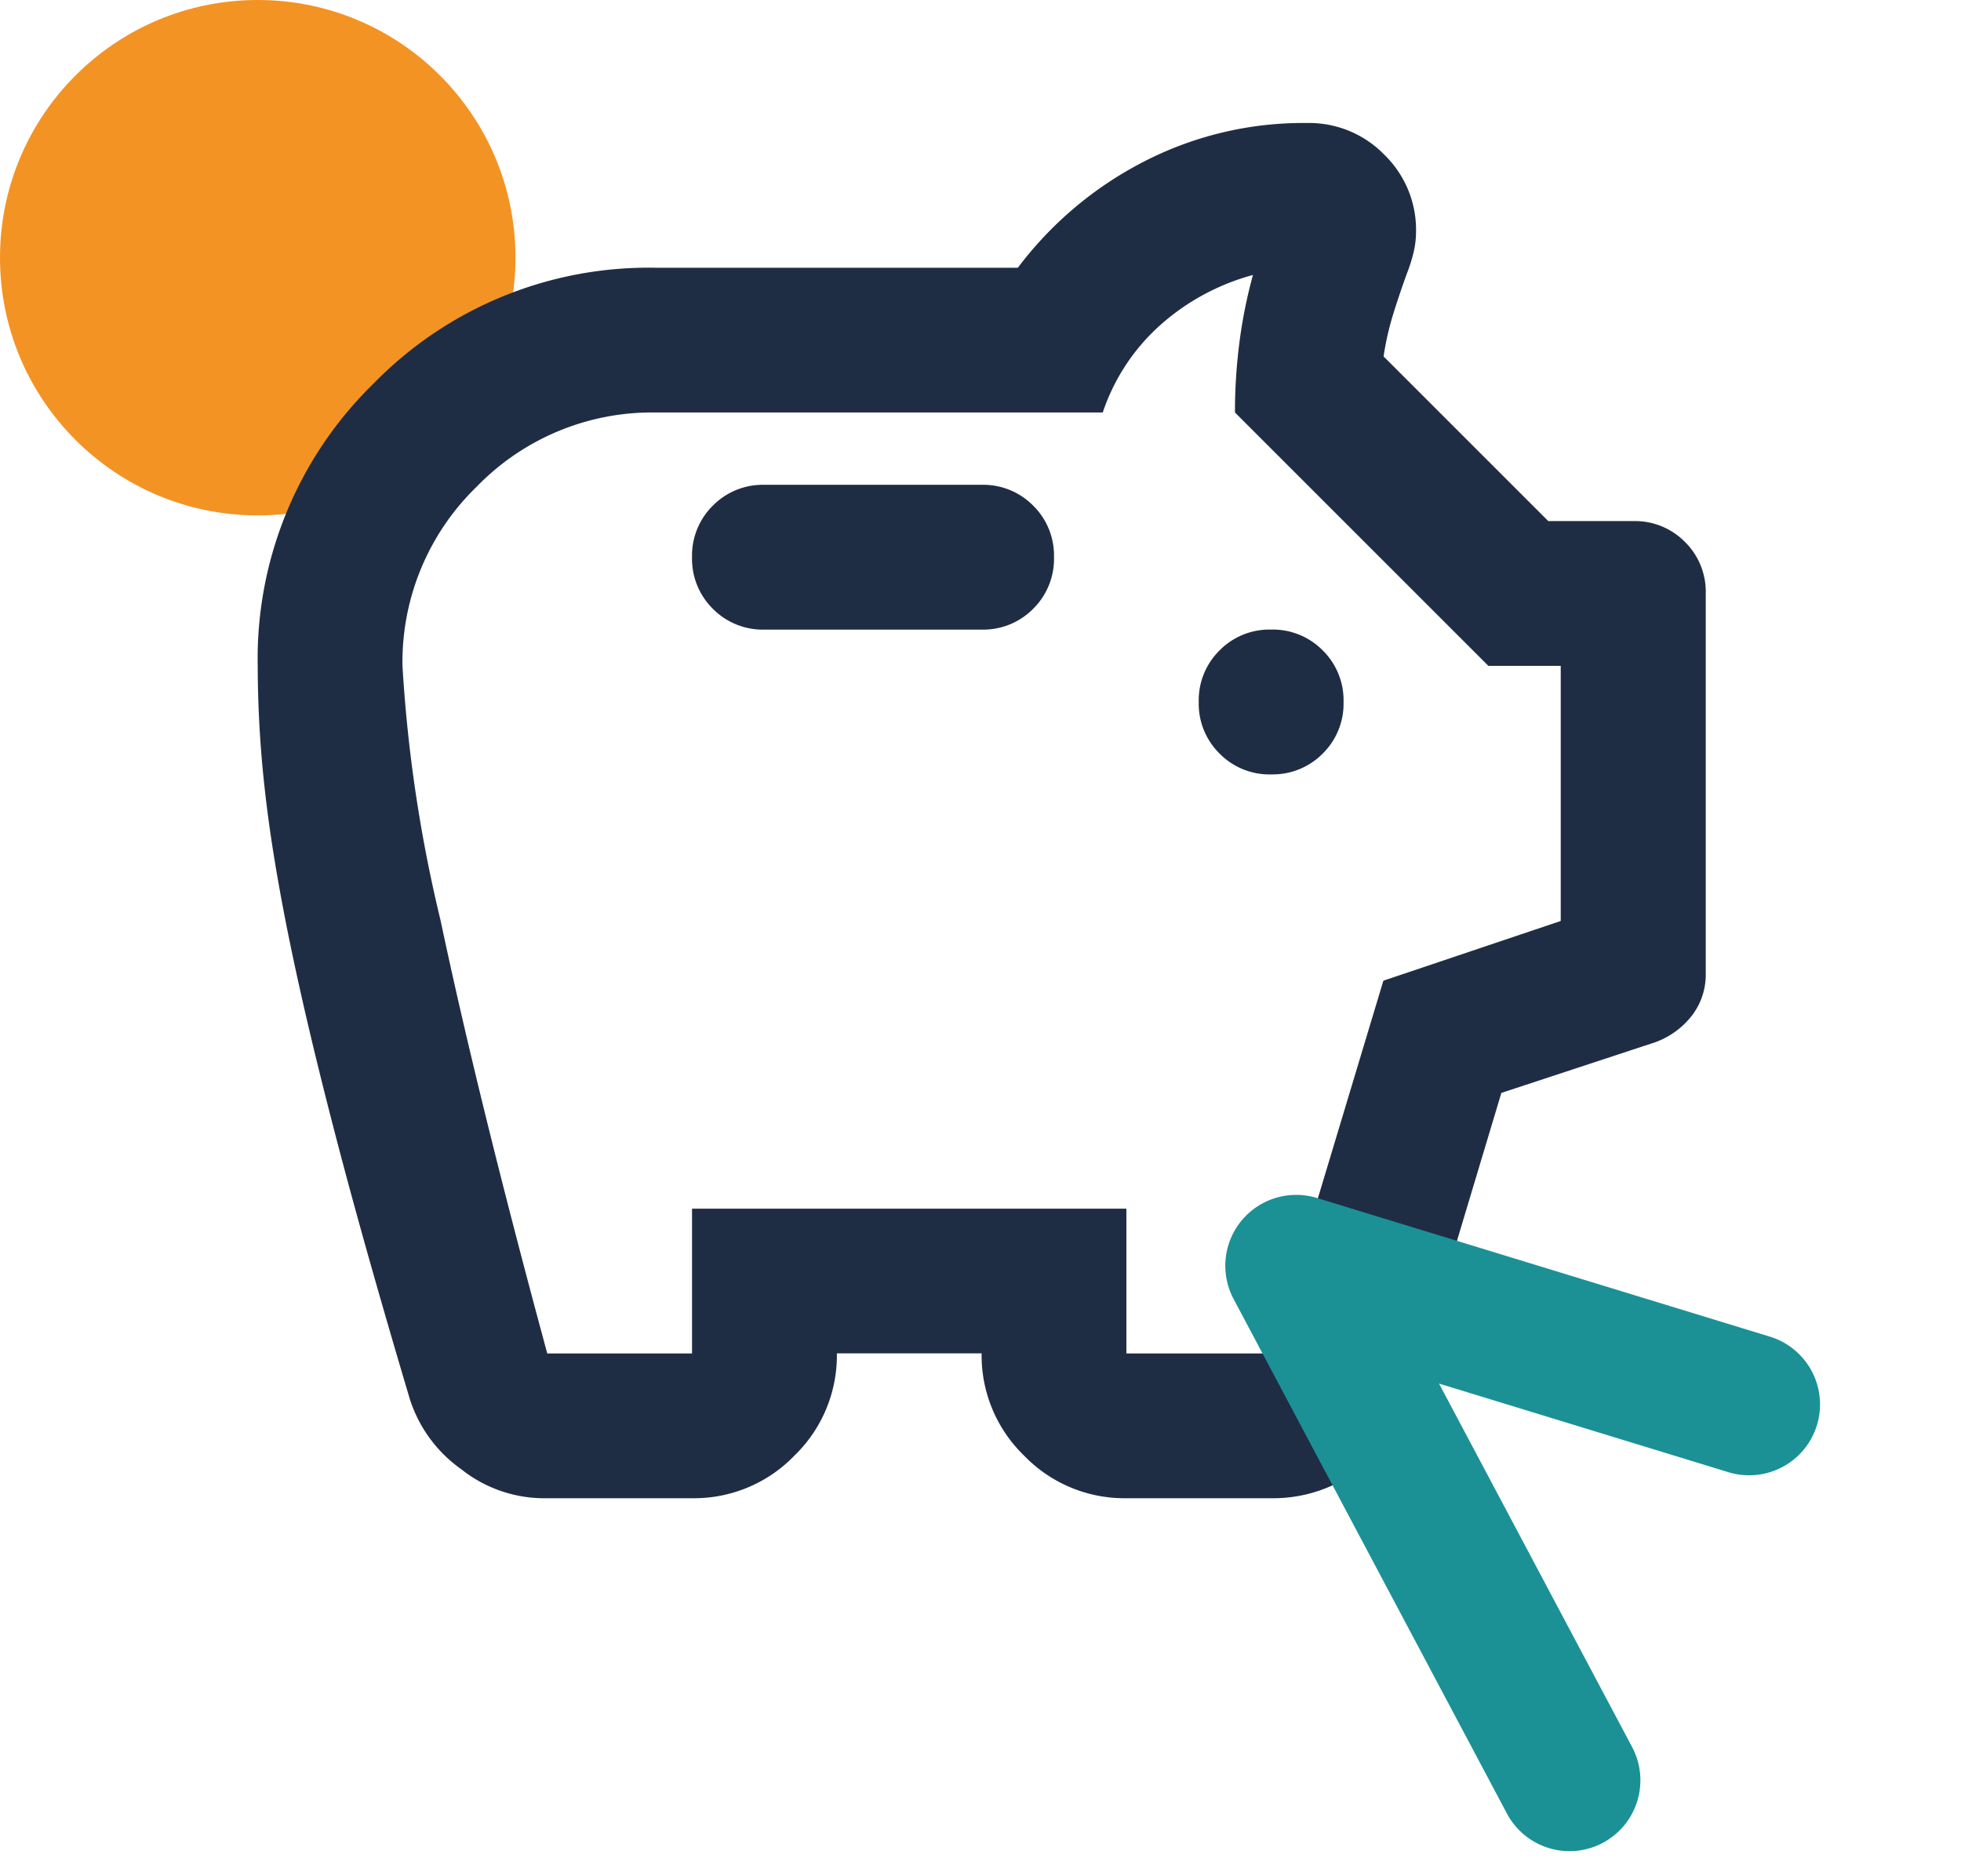 <svg xmlns="http://www.w3.org/2000/svg" width="72.797" height="69.652" viewBox="0 0 72.797 69.652">
  <g id="Groupe_351" data-name="Groupe 351" transform="translate(-12106.959 -7700.131)">
    <circle id="Ellipse_40" data-name="Ellipse 40" cx="9.568" cy="9.568" r="9.568" transform="translate(12106.959 7700.131)" fill="#f39324"/>
    <path id="savings_24dp_E3E3E3_FILL0_wght400_GRAD0_opsz24" d="M90.548-828.941a4.949,4.949,0,0,1-2.99-1.075,5.078,5.078,0,0,1-1.915-2.62q-1.68-5.643-2.755-9.775t-1.713-7.256q-.638-3.124-.907-5.543A42.021,42.021,0,0,1,80-859.845a14.262,14.262,0,0,1,4.3-10.481,14.262,14.262,0,0,1,10.481-4.3h13.437a13.661,13.661,0,0,1,4.6-3.9A12.919,12.919,0,0,1,118.966-880a3.888,3.888,0,0,1,2.855,1.176A3.887,3.887,0,0,1,123-875.969a3.314,3.314,0,0,1-.1.806,5.742,5.742,0,0,1-.235.739q-.269.739-.5,1.478a10.673,10.673,0,0,0-.37,1.612l6.114,6.114h3.158a2.6,2.6,0,0,1,1.915.773,2.6,2.6,0,0,1,.773,1.915v14.109a2.507,2.507,0,0,1-.5,1.545,3.035,3.035,0,0,1-1.377,1.008l-5.711,1.881L122.8-832.77a5.3,5.3,0,0,1-1.948,2.788,5.289,5.289,0,0,1-3.225,1.041h-5.375a5.175,5.175,0,0,1-3.8-1.579,5.175,5.175,0,0,1-1.579-3.8H101.5a5.175,5.175,0,0,1-1.579,3.8,5.175,5.175,0,0,1-3.8,1.579Zm.2-5.375h5.375v-5.375h16.124v5.375h5.375l4.165-13.84,6.584-2.217v-9.473h-2.687l-9.406-9.406a20.069,20.069,0,0,1,.168-2.62,18.1,18.1,0,0,1,.5-2.486,8.5,8.5,0,0,0-3.426,1.848,7.565,7.565,0,0,0-2.15,3.258H94.78a9.063,9.063,0,0,0-6.651,2.755,9.063,9.063,0,0,0-2.755,6.651,53.462,53.462,0,0,0,1.411,9.439Q88.2-843.721,90.749-834.315Zm26.873-21.5a2.6,2.6,0,0,0,1.915-.773,2.6,2.6,0,0,0,.773-1.915,2.6,2.6,0,0,0-.773-1.915,2.6,2.6,0,0,0-1.915-.773,2.6,2.6,0,0,0-1.915.773,2.6,2.6,0,0,0-.773,1.915,2.6,2.6,0,0,0,.773,1.915A2.6,2.6,0,0,0,117.623-855.814Zm-10.749-5.375a2.6,2.6,0,0,0,1.915-.773,2.6,2.6,0,0,0,.773-1.915,2.6,2.6,0,0,0-.773-1.915,2.6,2.6,0,0,0-1.915-.773H98.811a2.6,2.6,0,0,0-1.915.773,2.6,2.6,0,0,0-.773,1.915,2.6,2.6,0,0,0,.773,1.915,2.6,2.6,0,0,0,1.915.773ZM106.873-854.336Z" transform="translate(12036.526 8584.698)" fill="#1f2d44"/>
    <path id="Tracé_163" data-name="Tracé 163" d="M2.632,26.9A2.632,2.632,0,0,1,0,24.264V2.632A2.632,2.632,0,0,1,4.492.771L16.91,13.189a2.632,2.632,0,1,1-3.722,3.722L5.263,8.985V24.264A2.632,2.632,0,0,1,2.632,26.9" transform="matrix(0.883, -0.469, 0.469, 0.883, 12151.518, 7746.035)" fill="#1b9196"/>
  </g>
</svg>
